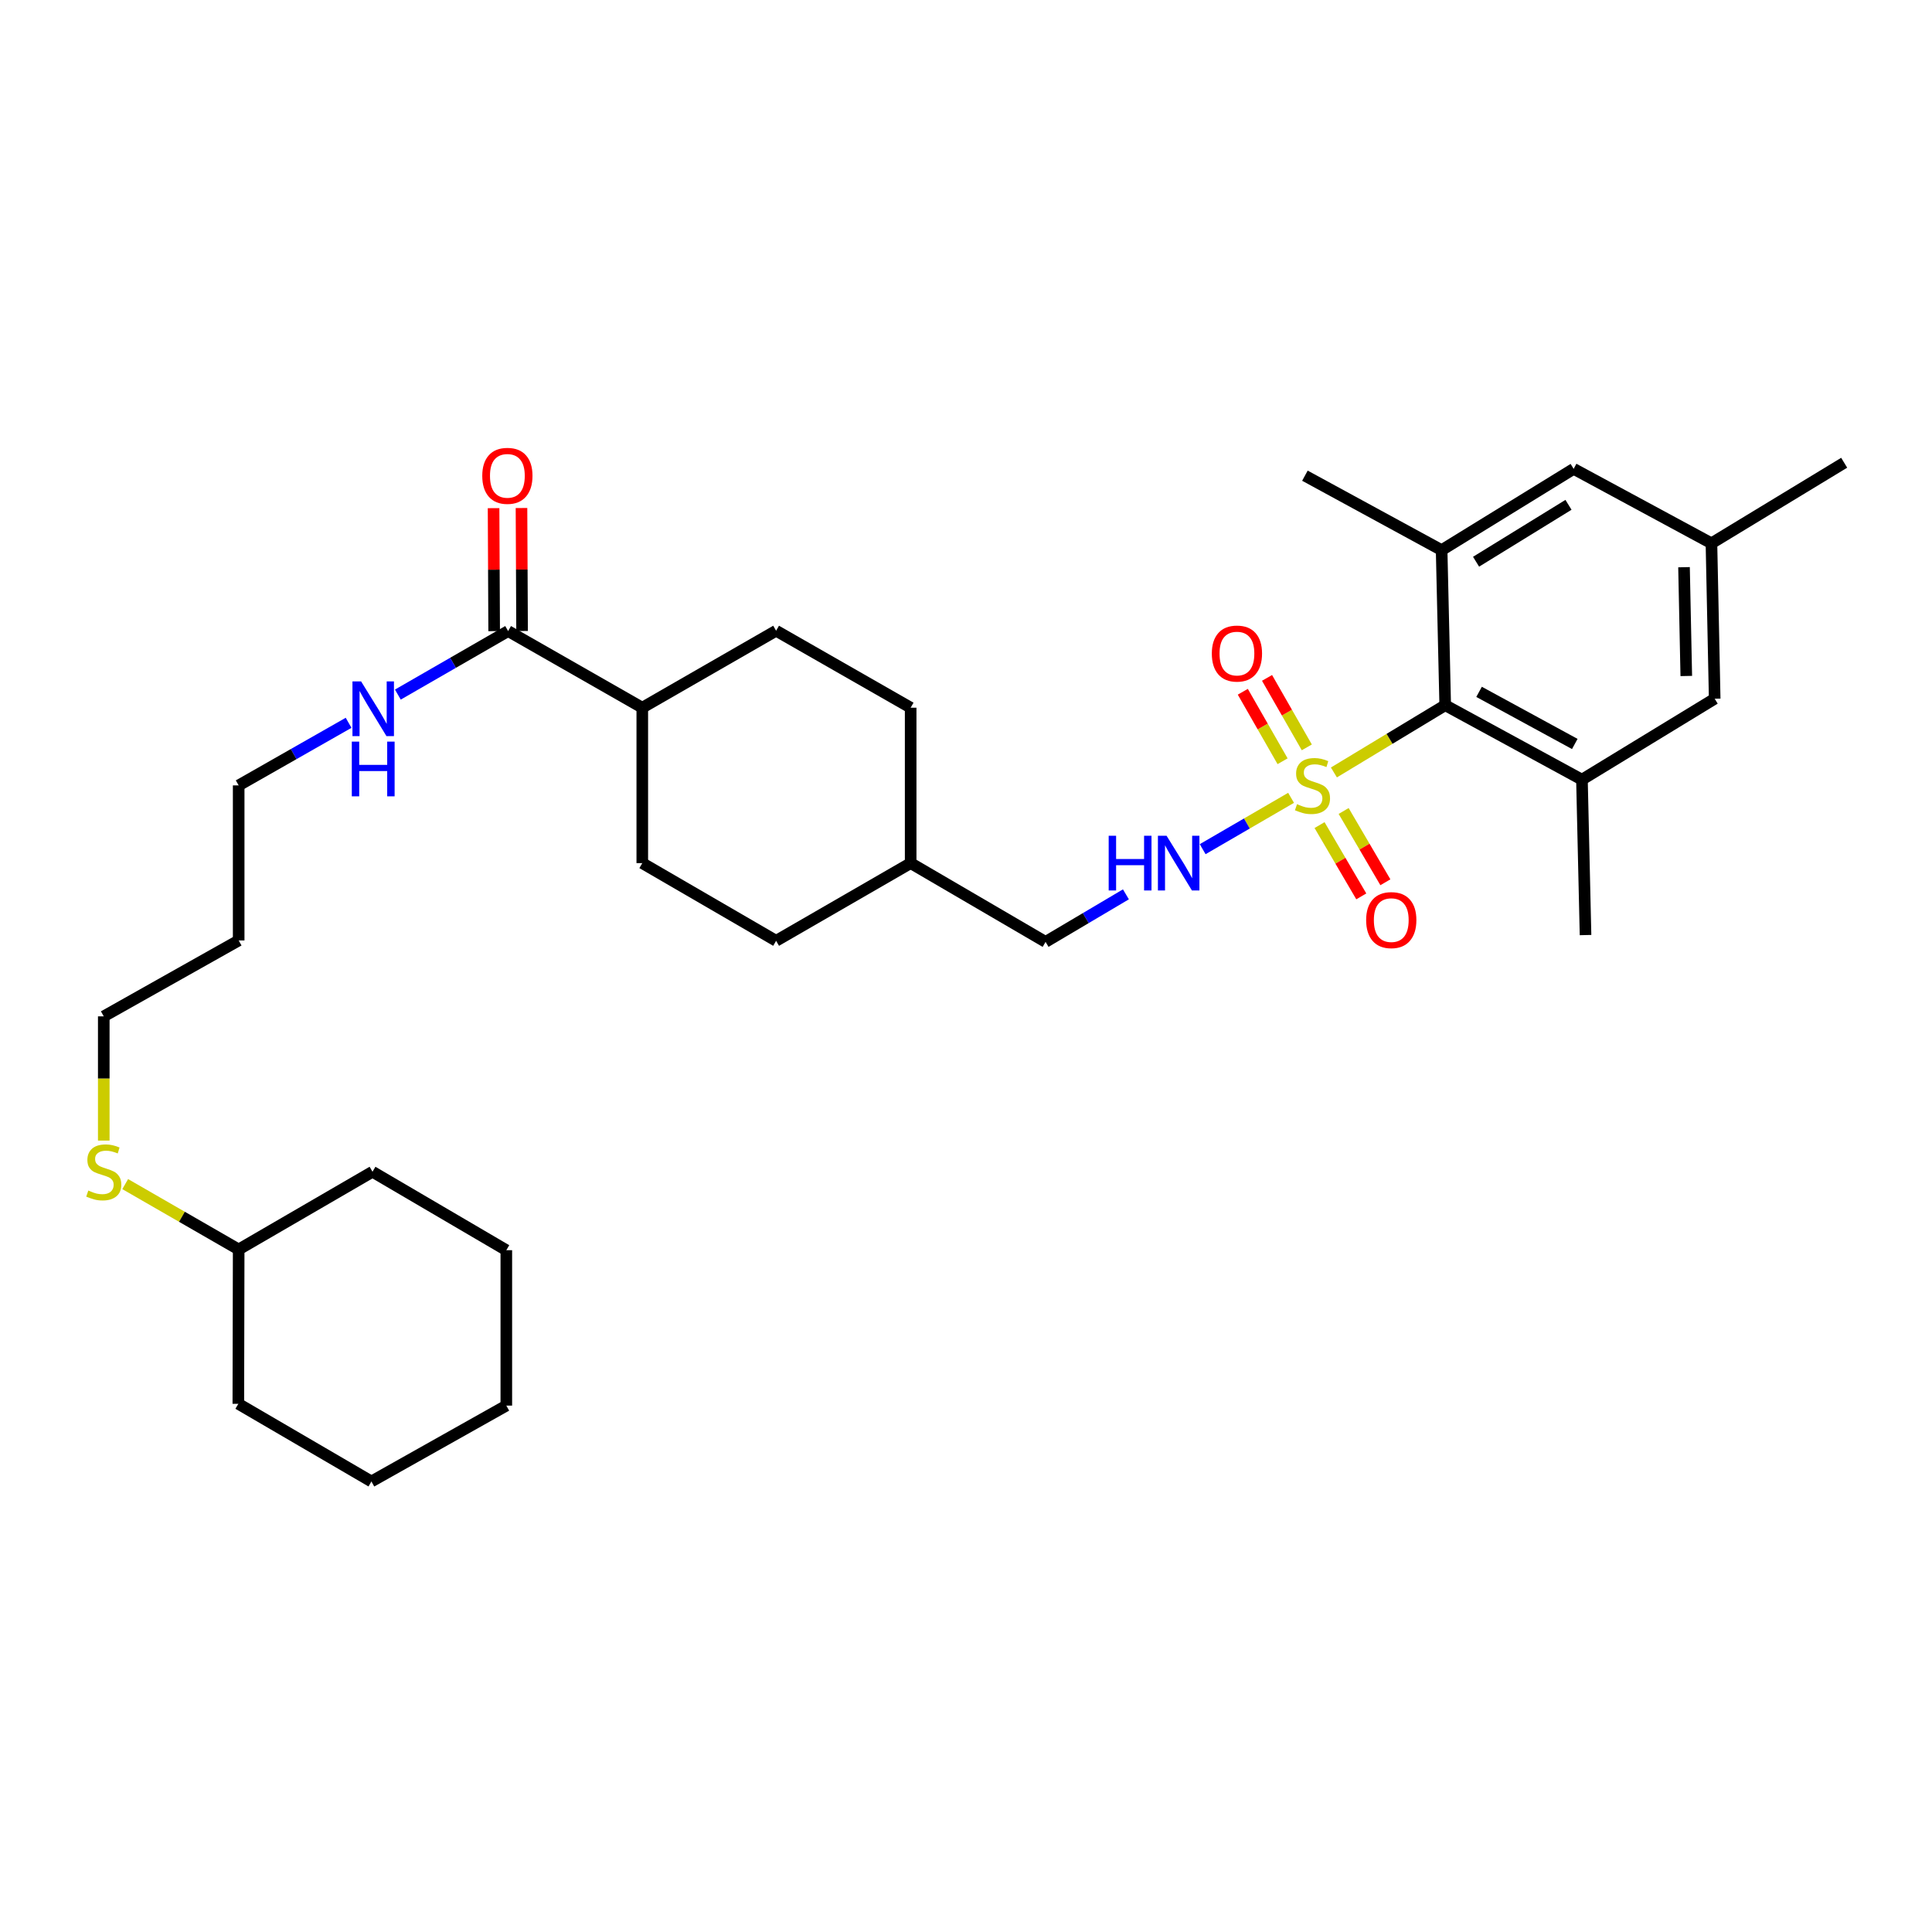<?xml version='1.0' encoding='iso-8859-1'?>
<svg version='1.1' baseProfile='full'
              xmlns='http://www.w3.org/2000/svg'
                      xmlns:rdkit='http://www.rdkit.org/xml'
                      xmlns:xlink='http://www.w3.org/1999/xlink'
                  xml:space='preserve'
width='1000px' height='1000px' viewBox='0 0 1000 1000'>
<!-- END OF HEADER -->
<rect style='opacity:1.0;fill:#FFFFFF;stroke:none' width='1000' height='1000' x='0' y='0'> </rect>
<path class='bond-0' d='M 690.428,399.82 L 719.233,382.416' style='fill:none;fill-rule:evenodd;stroke:#CCCC00;stroke-width:6px;stroke-linecap:butt;stroke-linejoin:miter;stroke-opacity:1' />
<path class='bond-0' d='M 719.233,382.416 L 748.038,365.013' style='fill:none;fill-rule:evenodd;stroke:#000000;stroke-width:6px;stroke-linecap:butt;stroke-linejoin:miter;stroke-opacity:1' />
<path class='bond-3' d='M 668.258,412.955 L 645.377,426.244' style='fill:none;fill-rule:evenodd;stroke:#CCCC00;stroke-width:6px;stroke-linecap:butt;stroke-linejoin:miter;stroke-opacity:1' />
<path class='bond-3' d='M 645.377,426.244 L 622.496,439.533' style='fill:none;fill-rule:evenodd;stroke:#0000FF;stroke-width:6px;stroke-linecap:butt;stroke-linejoin:miter;stroke-opacity:1' />
<path class='bond-5' d='M 676.403,386.841 L 666.11,368.857' style='fill:none;fill-rule:evenodd;stroke:#CCCC00;stroke-width:6px;stroke-linecap:butt;stroke-linejoin:miter;stroke-opacity:1' />
<path class='bond-5' d='M 666.11,368.857 L 655.816,350.874' style='fill:none;fill-rule:evenodd;stroke:#FF0000;stroke-width:6px;stroke-linecap:butt;stroke-linejoin:miter;stroke-opacity:1' />
<path class='bond-5' d='M 663.862,394.019 L 653.568,376.036' style='fill:none;fill-rule:evenodd;stroke:#CCCC00;stroke-width:6px;stroke-linecap:butt;stroke-linejoin:miter;stroke-opacity:1' />
<path class='bond-5' d='M 653.568,376.036 L 643.275,358.053' style='fill:none;fill-rule:evenodd;stroke:#FF0000;stroke-width:6px;stroke-linecap:butt;stroke-linejoin:miter;stroke-opacity:1' />
<path class='bond-6' d='M 682.999,427.066 L 693.8,445.516' style='fill:none;fill-rule:evenodd;stroke:#CCCC00;stroke-width:6px;stroke-linecap:butt;stroke-linejoin:miter;stroke-opacity:1' />
<path class='bond-6' d='M 693.8,445.516 L 704.602,463.965' style='fill:none;fill-rule:evenodd;stroke:#FF0000;stroke-width:6px;stroke-linecap:butt;stroke-linejoin:miter;stroke-opacity:1' />
<path class='bond-6' d='M 695.469,419.765 L 706.271,438.214' style='fill:none;fill-rule:evenodd;stroke:#CCCC00;stroke-width:6px;stroke-linecap:butt;stroke-linejoin:miter;stroke-opacity:1' />
<path class='bond-6' d='M 706.271,438.214 L 717.072,456.664' style='fill:none;fill-rule:evenodd;stroke:#FF0000;stroke-width:6px;stroke-linecap:butt;stroke-linejoin:miter;stroke-opacity:1' />
<path class='bond-1' d='M 748.038,365.013 L 818.814,403.548' style='fill:none;fill-rule:evenodd;stroke:#000000;stroke-width:6px;stroke-linecap:butt;stroke-linejoin:miter;stroke-opacity:1' />
<path class='bond-1' d='M 765.564,358.102 L 815.107,385.076' style='fill:none;fill-rule:evenodd;stroke:#000000;stroke-width:6px;stroke-linecap:butt;stroke-linejoin:miter;stroke-opacity:1' />
<path class='bond-2' d='M 748.038,365.013 L 746.183,284.755' style='fill:none;fill-rule:evenodd;stroke:#000000;stroke-width:6px;stroke-linecap:butt;stroke-linejoin:miter;stroke-opacity:1' />
<path class='bond-8' d='M 818.814,403.548 L 887.519,361.657' style='fill:none;fill-rule:evenodd;stroke:#000000;stroke-width:6px;stroke-linecap:butt;stroke-linejoin:miter;stroke-opacity:1' />
<path class='bond-20' d='M 818.814,403.548 L 820.668,483.99' style='fill:none;fill-rule:evenodd;stroke:#000000;stroke-width:6px;stroke-linecap:butt;stroke-linejoin:miter;stroke-opacity:1' />
<path class='bond-7' d='M 746.183,284.755 L 814.519,242.68' style='fill:none;fill-rule:evenodd;stroke:#000000;stroke-width:6px;stroke-linecap:butt;stroke-linejoin:miter;stroke-opacity:1' />
<path class='bond-7' d='M 764.01,290.749 L 811.845,261.296' style='fill:none;fill-rule:evenodd;stroke:#000000;stroke-width:6px;stroke-linecap:butt;stroke-linejoin:miter;stroke-opacity:1' />
<path class='bond-21' d='M 746.183,284.755 L 675.423,246.212' style='fill:none;fill-rule:evenodd;stroke:#000000;stroke-width:6px;stroke-linecap:butt;stroke-linejoin:miter;stroke-opacity:1' />
<path class='bond-15' d='M 582.77,462.908 L 561.977,475.215' style='fill:none;fill-rule:evenodd;stroke:#0000FF;stroke-width:6px;stroke-linecap:butt;stroke-linejoin:miter;stroke-opacity:1' />
<path class='bond-15' d='M 561.977,475.215 L 541.185,487.522' style='fill:none;fill-rule:evenodd;stroke:#000000;stroke-width:6px;stroke-linecap:butt;stroke-linejoin:miter;stroke-opacity:1' />
<path class='bond-4' d='M 263.002,326.638 L 332.445,366.305' style='fill:none;fill-rule:evenodd;stroke:#000000;stroke-width:6px;stroke-linecap:butt;stroke-linejoin:miter;stroke-opacity:1' />
<path class='bond-10' d='M 270.227,326.604 L 270.075,294.776' style='fill:none;fill-rule:evenodd;stroke:#000000;stroke-width:6px;stroke-linecap:butt;stroke-linejoin:miter;stroke-opacity:1' />
<path class='bond-10' d='M 270.075,294.776 L 269.922,262.948' style='fill:none;fill-rule:evenodd;stroke:#FF0000;stroke-width:6px;stroke-linecap:butt;stroke-linejoin:miter;stroke-opacity:1' />
<path class='bond-10' d='M 255.777,326.673 L 255.624,294.845' style='fill:none;fill-rule:evenodd;stroke:#000000;stroke-width:6px;stroke-linecap:butt;stroke-linejoin:miter;stroke-opacity:1' />
<path class='bond-10' d='M 255.624,294.845 L 255.472,263.018' style='fill:none;fill-rule:evenodd;stroke:#FF0000;stroke-width:6px;stroke-linecap:butt;stroke-linejoin:miter;stroke-opacity:1' />
<path class='bond-12' d='M 263.002,326.638 L 234.465,343.079' style='fill:none;fill-rule:evenodd;stroke:#000000;stroke-width:6px;stroke-linecap:butt;stroke-linejoin:miter;stroke-opacity:1' />
<path class='bond-12' d='M 234.465,343.079 L 205.928,359.519' style='fill:none;fill-rule:evenodd;stroke:#0000FF;stroke-width:6px;stroke-linecap:butt;stroke-linejoin:miter;stroke-opacity:1' />
<path class='bond-11' d='M 814.519,242.68 L 885.841,281.215' style='fill:none;fill-rule:evenodd;stroke:#000000;stroke-width:6px;stroke-linecap:butt;stroke-linejoin:miter;stroke-opacity:1' />
<path class='bond-32' d='M 887.519,361.657 L 885.841,281.215' style='fill:none;fill-rule:evenodd;stroke:#000000;stroke-width:6px;stroke-linecap:butt;stroke-linejoin:miter;stroke-opacity:1' />
<path class='bond-32' d='M 872.819,349.892 L 871.645,293.583' style='fill:none;fill-rule:evenodd;stroke:#000000;stroke-width:6px;stroke-linecap:butt;stroke-linejoin:miter;stroke-opacity:1' />
<path class='bond-9' d='M 332.445,366.305 L 401.712,326.47' style='fill:none;fill-rule:evenodd;stroke:#000000;stroke-width:6px;stroke-linecap:butt;stroke-linejoin:miter;stroke-opacity:1' />
<path class='bond-33' d='M 332.445,366.305 L 332.445,446.747' style='fill:none;fill-rule:evenodd;stroke:#000000;stroke-width:6px;stroke-linecap:butt;stroke-linejoin:miter;stroke-opacity:1' />
<path class='bond-26' d='M 885.841,281.215 L 954.545,239.517' style='fill:none;fill-rule:evenodd;stroke:#000000;stroke-width:6px;stroke-linecap:butt;stroke-linejoin:miter;stroke-opacity:1' />
<path class='bond-24' d='M 180.43,374.123 L 151.983,390.321' style='fill:none;fill-rule:evenodd;stroke:#0000FF;stroke-width:6px;stroke-linecap:butt;stroke-linejoin:miter;stroke-opacity:1' />
<path class='bond-24' d='M 151.983,390.321 L 123.537,406.518' style='fill:none;fill-rule:evenodd;stroke:#000000;stroke-width:6px;stroke-linecap:butt;stroke-linejoin:miter;stroke-opacity:1' />
<path class='bond-13' d='M 401.712,326.47 L 471.356,366.305' style='fill:none;fill-rule:evenodd;stroke:#000000;stroke-width:6px;stroke-linecap:butt;stroke-linejoin:miter;stroke-opacity:1' />
<path class='bond-14' d='M 332.445,446.747 L 401.712,486.96' style='fill:none;fill-rule:evenodd;stroke:#000000;stroke-width:6px;stroke-linecap:butt;stroke-linejoin:miter;stroke-opacity:1' />
<path class='bond-19' d='M 541.185,487.522 L 471.356,446.747' style='fill:none;fill-rule:evenodd;stroke:#000000;stroke-width:6px;stroke-linecap:butt;stroke-linejoin:miter;stroke-opacity:1' />
<path class='bond-16' d='M 53.708,590.368 L 53.708,558.217' style='fill:none;fill-rule:evenodd;stroke:#CCCC00;stroke-width:6px;stroke-linecap:butt;stroke-linejoin:miter;stroke-opacity:1' />
<path class='bond-16' d='M 53.708,558.217 L 53.708,526.065' style='fill:none;fill-rule:evenodd;stroke:#000000;stroke-width:6px;stroke-linecap:butt;stroke-linejoin:miter;stroke-opacity:1' />
<path class='bond-23' d='M 64.803,612.889 L 94.17,629.805' style='fill:none;fill-rule:evenodd;stroke:#CCCC00;stroke-width:6px;stroke-linecap:butt;stroke-linejoin:miter;stroke-opacity:1' />
<path class='bond-23' d='M 94.17,629.805 L 123.537,646.72' style='fill:none;fill-rule:evenodd;stroke:#000000;stroke-width:6px;stroke-linecap:butt;stroke-linejoin:miter;stroke-opacity:1' />
<path class='bond-17' d='M 401.712,486.96 L 471.356,446.747' style='fill:none;fill-rule:evenodd;stroke:#000000;stroke-width:6px;stroke-linecap:butt;stroke-linejoin:miter;stroke-opacity:1' />
<path class='bond-18' d='M 471.356,366.305 L 471.356,446.747' style='fill:none;fill-rule:evenodd;stroke:#000000;stroke-width:6px;stroke-linecap:butt;stroke-linejoin:miter;stroke-opacity:1' />
<path class='bond-22' d='M 123.537,486.775 L 123.537,406.518' style='fill:none;fill-rule:evenodd;stroke:#000000;stroke-width:6px;stroke-linecap:butt;stroke-linejoin:miter;stroke-opacity:1' />
<path class='bond-25' d='M 123.537,486.775 L 53.708,526.065' style='fill:none;fill-rule:evenodd;stroke:#000000;stroke-width:6px;stroke-linecap:butt;stroke-linejoin:miter;stroke-opacity:1' />
<path class='bond-27' d='M 123.537,646.72 L 123.361,726.608' style='fill:none;fill-rule:evenodd;stroke:#000000;stroke-width:6px;stroke-linecap:butt;stroke-linejoin:miter;stroke-opacity:1' />
<path class='bond-28' d='M 123.537,646.72 L 192.804,606.499' style='fill:none;fill-rule:evenodd;stroke:#000000;stroke-width:6px;stroke-linecap:butt;stroke-linejoin:miter;stroke-opacity:1' />
<path class='bond-30' d='M 123.361,726.608 L 192.242,766.805' style='fill:none;fill-rule:evenodd;stroke:#000000;stroke-width:6px;stroke-linecap:butt;stroke-linejoin:miter;stroke-opacity:1' />
<path class='bond-29' d='M 192.804,606.499 L 262.071,647.097' style='fill:none;fill-rule:evenodd;stroke:#000000;stroke-width:6px;stroke-linecap:butt;stroke-linejoin:miter;stroke-opacity:1' />
<path class='bond-31' d='M 262.071,647.097 L 262.071,727.539' style='fill:none;fill-rule:evenodd;stroke:#000000;stroke-width:6px;stroke-linecap:butt;stroke-linejoin:miter;stroke-opacity:1' />
<path class='bond-34' d='M 192.242,766.805 L 262.071,727.539' style='fill:none;fill-rule:evenodd;stroke:#000000;stroke-width:6px;stroke-linecap:butt;stroke-linejoin:miter;stroke-opacity:1' />
<path  class='atom-0' d='M 671.341 416.238
Q 671.661 416.358, 672.981 416.918
Q 674.301 417.478, 675.741 417.838
Q 677.221 418.158, 678.661 418.158
Q 681.341 418.158, 682.901 416.878
Q 684.461 415.558, 684.461 413.278
Q 684.461 411.718, 683.661 410.758
Q 682.901 409.798, 681.701 409.278
Q 680.501 408.758, 678.501 408.158
Q 675.981 407.398, 674.461 406.678
Q 672.981 405.958, 671.901 404.438
Q 670.861 402.918, 670.861 400.358
Q 670.861 396.798, 673.261 394.598
Q 675.701 392.398, 680.501 392.398
Q 683.781 392.398, 687.501 393.958
L 686.581 397.038
Q 683.181 395.638, 680.621 395.638
Q 677.861 395.638, 676.341 396.798
Q 674.821 397.918, 674.861 399.878
Q 674.861 401.398, 675.621 402.318
Q 676.421 403.238, 677.541 403.758
Q 678.701 404.278, 680.621 404.878
Q 683.181 405.678, 684.701 406.478
Q 686.221 407.278, 687.301 408.918
Q 688.421 410.518, 688.421 413.278
Q 688.421 417.198, 685.781 419.318
Q 683.181 421.398, 678.821 421.398
Q 676.301 421.398, 674.381 420.838
Q 672.501 420.318, 670.261 419.398
L 671.341 416.238
' fill='#CCCC00'/>
<path  class='atom-4' d='M 573.854 432.587
L 577.694 432.587
L 577.694 444.627
L 592.174 444.627
L 592.174 432.587
L 596.014 432.587
L 596.014 460.907
L 592.174 460.907
L 592.174 447.827
L 577.694 447.827
L 577.694 460.907
L 573.854 460.907
L 573.854 432.587
' fill='#0000FF'/>
<path  class='atom-4' d='M 603.814 432.587
L 613.094 447.587
Q 614.014 449.067, 615.494 451.747
Q 616.974 454.427, 617.054 454.587
L 617.054 432.587
L 620.814 432.587
L 620.814 460.907
L 616.934 460.907
L 606.974 444.507
Q 605.814 442.587, 604.574 440.387
Q 603.374 438.187, 603.014 437.507
L 603.014 460.907
L 599.334 460.907
L 599.334 432.587
L 603.814 432.587
' fill='#0000FF'/>
<path  class='atom-6' d='M 627.236 338.279
Q 627.236 331.479, 630.596 327.679
Q 633.956 323.879, 640.236 323.879
Q 646.516 323.879, 649.876 327.679
Q 653.236 331.479, 653.236 338.279
Q 653.236 345.159, 649.836 349.079
Q 646.436 352.959, 640.236 352.959
Q 633.996 352.959, 630.596 349.079
Q 627.236 345.199, 627.236 338.279
M 640.236 349.759
Q 644.556 349.759, 646.876 346.879
Q 649.236 343.959, 649.236 338.279
Q 649.236 332.719, 646.876 329.919
Q 644.556 327.079, 640.236 327.079
Q 635.916 327.079, 633.556 329.879
Q 631.236 332.679, 631.236 338.279
Q 631.236 343.999, 633.556 346.879
Q 635.916 349.759, 640.236 349.759
' fill='#FF0000'/>
<path  class='atom-7' d='M 707.116 476.242
Q 707.116 469.442, 710.476 465.642
Q 713.836 461.842, 720.116 461.842
Q 726.396 461.842, 729.756 465.642
Q 733.116 469.442, 733.116 476.242
Q 733.116 483.122, 729.716 487.042
Q 726.316 490.922, 720.116 490.922
Q 713.876 490.922, 710.476 487.042
Q 707.116 483.162, 707.116 476.242
M 720.116 487.722
Q 724.436 487.722, 726.756 484.842
Q 729.116 481.922, 729.116 476.242
Q 729.116 470.682, 726.756 467.882
Q 724.436 465.042, 720.116 465.042
Q 715.796 465.042, 713.436 467.842
Q 711.116 470.642, 711.116 476.242
Q 711.116 481.962, 713.436 484.842
Q 715.796 487.722, 720.116 487.722
' fill='#FF0000'/>
<path  class='atom-11' d='M 249.617 246.292
Q 249.617 239.492, 252.977 235.692
Q 256.337 231.892, 262.617 231.892
Q 268.897 231.892, 272.257 235.692
Q 275.617 239.492, 275.617 246.292
Q 275.617 253.172, 272.217 257.092
Q 268.817 260.972, 262.617 260.972
Q 256.377 260.972, 252.977 257.092
Q 249.617 253.212, 249.617 246.292
M 262.617 257.772
Q 266.937 257.772, 269.257 254.892
Q 271.617 251.972, 271.617 246.292
Q 271.617 240.732, 269.257 237.932
Q 266.937 235.092, 262.617 235.092
Q 258.297 235.092, 255.937 237.892
Q 253.617 240.692, 253.617 246.292
Q 253.617 252.012, 255.937 254.892
Q 258.297 257.772, 262.617 257.772
' fill='#FF0000'/>
<path  class='atom-13' d='M 186.913 352.707
L 196.193 367.707
Q 197.113 369.187, 198.593 371.867
Q 200.073 374.547, 200.153 374.707
L 200.153 352.707
L 203.913 352.707
L 203.913 381.027
L 200.033 381.027
L 190.073 364.627
Q 188.913 362.707, 187.673 360.507
Q 186.473 358.307, 186.113 357.627
L 186.113 381.027
L 182.433 381.027
L 182.433 352.707
L 186.913 352.707
' fill='#0000FF'/>
<path  class='atom-13' d='M 182.093 383.859
L 185.933 383.859
L 185.933 395.899
L 200.413 395.899
L 200.413 383.859
L 204.253 383.859
L 204.253 412.179
L 200.413 412.179
L 200.413 399.099
L 185.933 399.099
L 185.933 412.179
L 182.093 412.179
L 182.093 383.859
' fill='#0000FF'/>
<path  class='atom-17' d='M 45.708 616.219
Q 46.028 616.339, 47.348 616.899
Q 48.668 617.459, 50.108 617.819
Q 51.588 618.139, 53.028 618.139
Q 55.708 618.139, 57.268 616.859
Q 58.828 615.539, 58.828 613.259
Q 58.828 611.699, 58.028 610.739
Q 57.268 609.779, 56.068 609.259
Q 54.868 608.739, 52.868 608.139
Q 50.348 607.379, 48.828 606.659
Q 47.348 605.939, 46.268 604.419
Q 45.228 602.899, 45.228 600.339
Q 45.228 596.779, 47.628 594.579
Q 50.068 592.379, 54.868 592.379
Q 58.148 592.379, 61.868 593.939
L 60.948 597.019
Q 57.548 595.619, 54.988 595.619
Q 52.228 595.619, 50.708 596.779
Q 49.188 597.899, 49.228 599.859
Q 49.228 601.379, 49.988 602.299
Q 50.788 603.219, 51.908 603.739
Q 53.068 604.259, 54.988 604.859
Q 57.548 605.659, 59.068 606.459
Q 60.588 607.259, 61.668 608.899
Q 62.788 610.499, 62.788 613.259
Q 62.788 617.179, 60.148 619.299
Q 57.548 621.379, 53.188 621.379
Q 50.668 621.379, 48.748 620.819
Q 46.868 620.299, 44.628 619.379
L 45.708 616.219
' fill='#CCCC00'/>
</svg>
